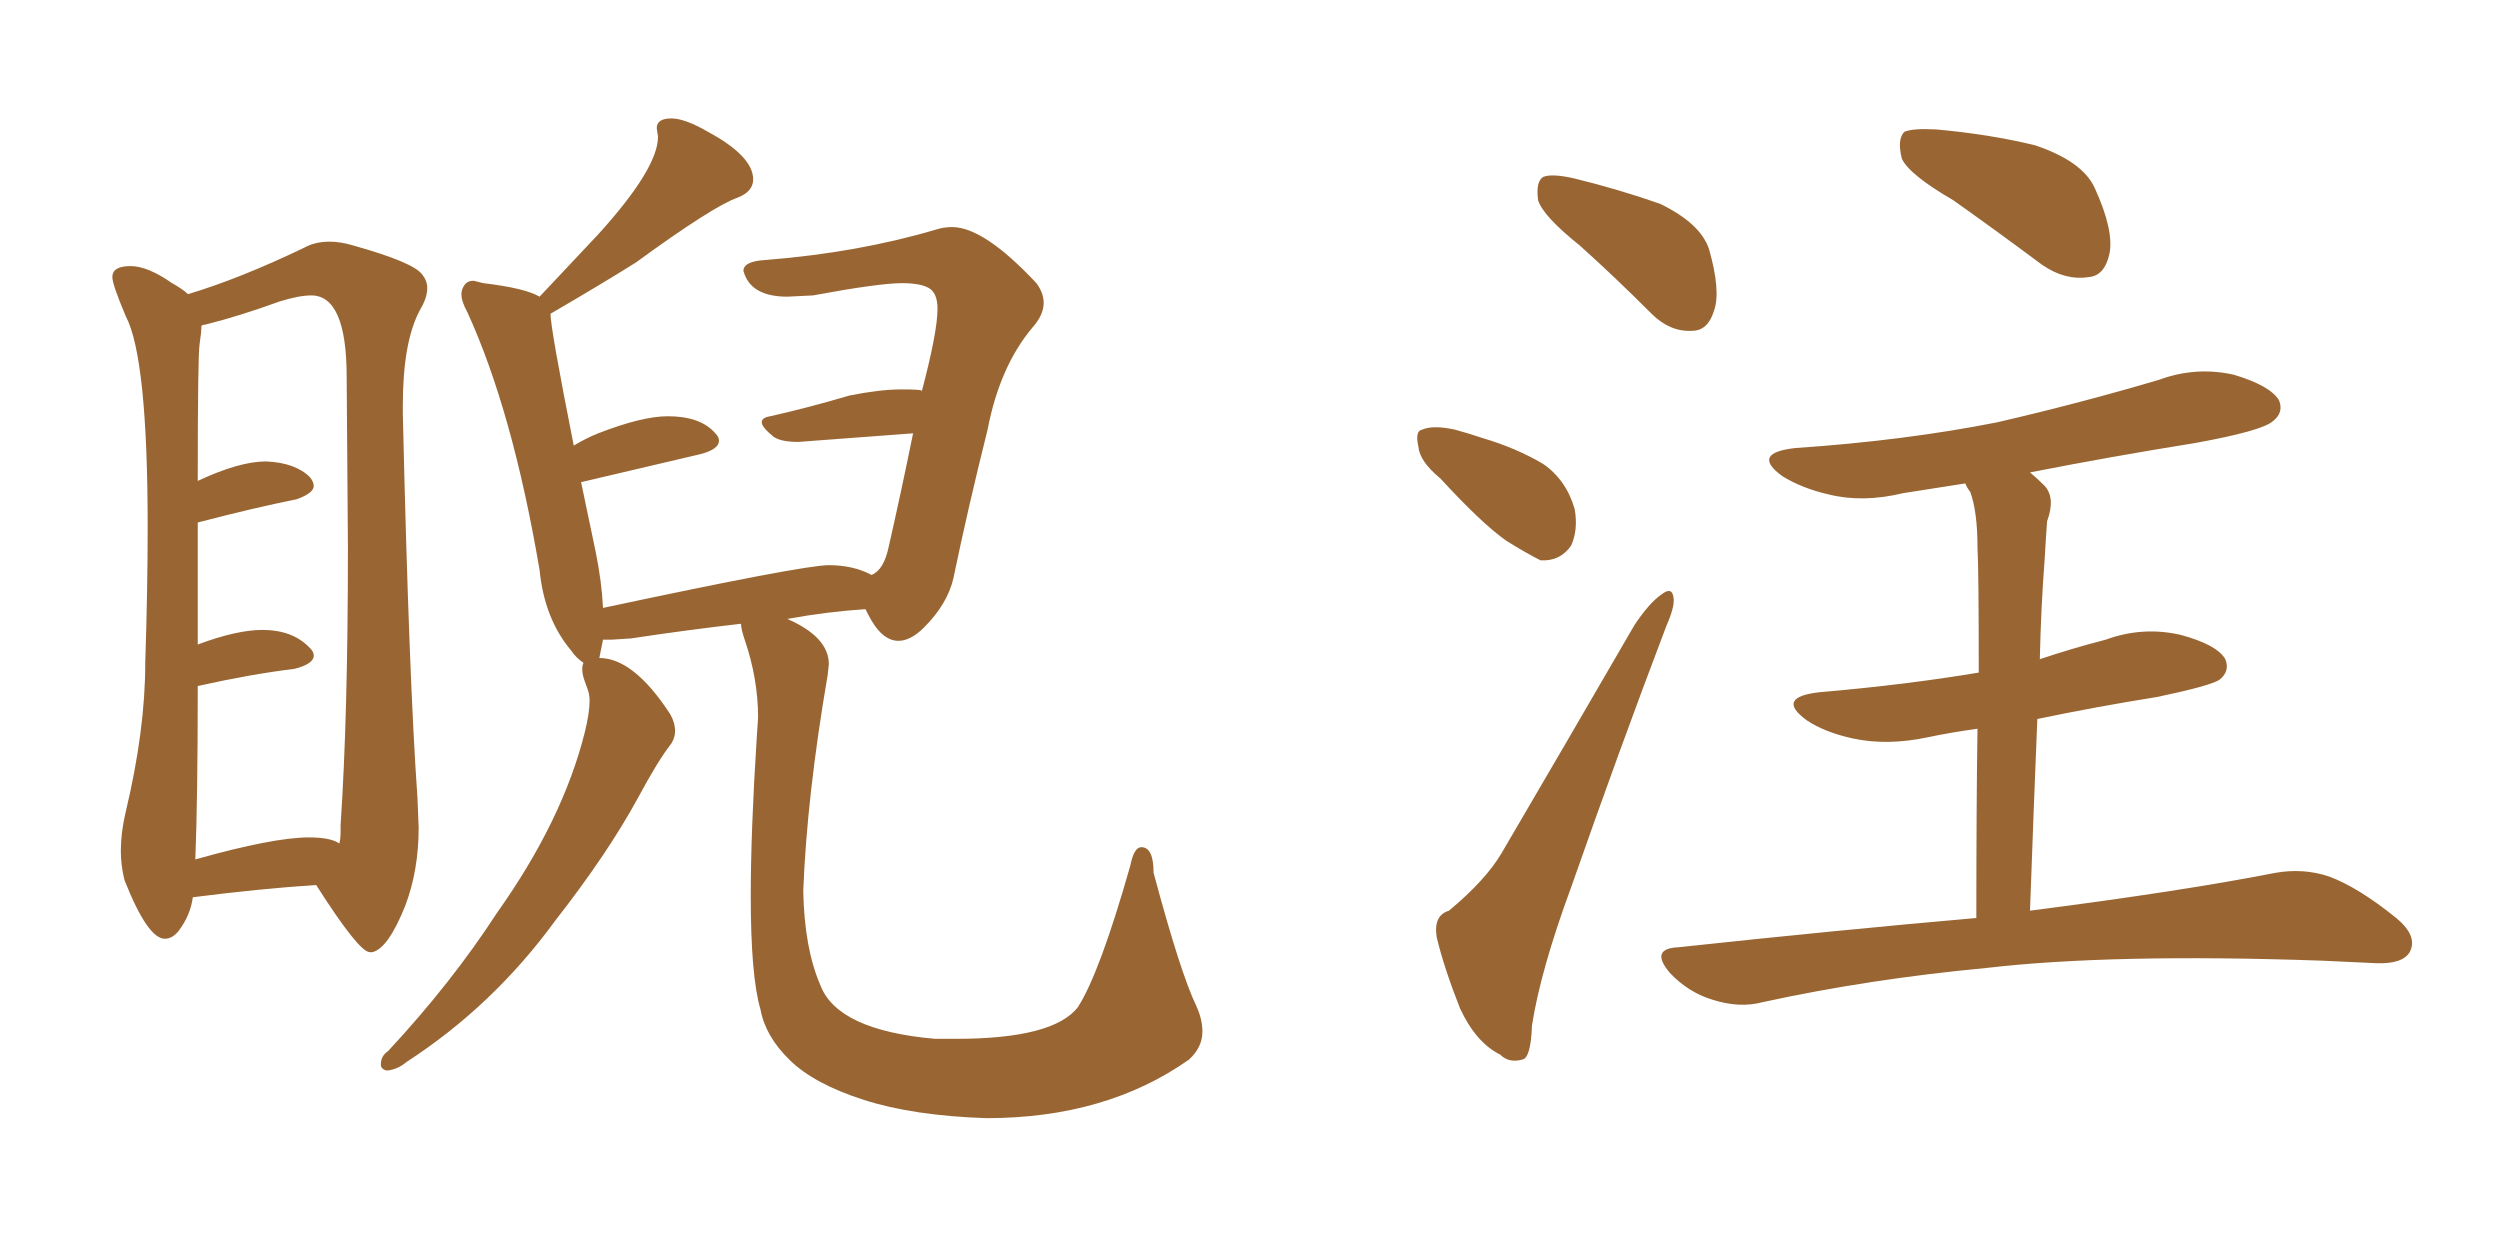 <svg xmlns="http://www.w3.org/2000/svg" xmlns:xlink="http://www.w3.org/1999/xlink" width="300" height="150"><path fill="#996633" padding="10" d="M44.38 114.26L44.68 114.26Q46.58 113.82 48.63 108.69L48.63 108.69Q50.24 104.44 50.24 99.32L50.24 99.32L50.10 95.80Q49.07 81.30 48.34 49.66L48.34 49.66L48.34 48.63Q48.34 41.02 50.39 37.21L50.39 37.21Q51.27 35.74 51.27 34.57L51.27 34.57Q51.27 33.69 50.68 32.96L50.68 32.96Q49.66 31.49 42.33 29.44L42.33 29.44Q40.87 29.00 39.55 29.00L39.55 29.00Q37.79 29.00 36.47 29.74L36.47 29.74Q28.86 33.40 22.56 35.30L22.56 35.30Q21.97 34.72 20.65 33.98L20.65 33.98Q17.72 31.93 15.67 31.93L15.67 31.93Q13.48 31.93 13.48 33.25L13.48 33.25Q13.48 34.13 15.09 37.94L15.09 37.94Q17.72 42.92 17.72 63.28L17.72 63.28Q17.72 70.61 17.43 79.54L17.43 79.54Q17.43 87.60 15.09 97.41L15.09 97.41Q14.50 99.90 14.50 102.10L14.50 102.10Q14.50 103.86 14.94 105.62L14.94 105.62Q17.72 112.65 19.78 112.65L19.78 112.65Q20.65 112.65 21.39 111.77L21.39 111.77Q22.85 109.86 23.14 107.67L23.14 107.67Q31.20 106.64 37.94 106.20L37.94 106.20Q43.07 114.26 44.38 114.26L44.38 114.26ZM23.44 103.13L23.44 103.13Q23.73 95.80 23.73 82.32L23.73 82.32Q30.32 80.86 35.30 80.27L35.30 80.27Q37.65 79.69 37.65 78.66L37.65 78.66Q37.65 78.22 37.21 77.78L37.21 77.78Q35.16 75.59 31.49 75.59L31.49 75.59Q28.42 75.59 23.73 77.34L23.73 77.34L23.73 62.70Q30.47 60.94 35.60 59.91L35.60 59.91Q37.65 59.18 37.65 58.30L37.65 58.30Q37.65 57.86 37.21 57.28L37.21 57.28Q35.45 55.52 31.93 55.37L31.93 55.37Q28.71 55.37 23.73 57.71L23.73 57.71Q23.73 42.77 23.95 41.31Q24.17 39.84 24.17 39.11L24.17 39.11Q24.32 38.96 24.61 38.96L24.61 38.96Q28.71 37.94 33.54 36.18L33.54 36.18Q35.89 35.45 37.35 35.45L37.35 35.45Q41.60 35.45 41.60 45.26L41.60 45.26L41.75 65.77Q41.75 85.99 40.87 99.02L40.87 99.02L40.87 99.90Q40.87 100.63 40.72 101.22L40.72 101.22Q39.70 100.49 37.06 100.49L37.06 100.49Q32.81 100.49 23.44 103.13ZM118.36 134.18L118.36 134.18Q132.71 134.18 142.68 127.15L142.68 127.15Q144.29 125.68 144.29 123.78L144.29 123.78Q144.29 122.31 143.55 120.70L143.55 120.70Q141.65 116.75 138.43 104.74L138.43 104.74Q138.43 101.66 136.96 101.66L136.96 101.66Q136.08 101.66 135.64 103.86L135.64 103.86Q131.98 116.75 129.35 120.85L129.35 120.85Q126.42 124.66 114.70 124.66L114.70 124.66L112.21 124.66Q100.49 123.63 98.44 118.21L98.44 118.21Q96.53 113.82 96.39 106.93L96.39 106.93Q96.83 95.51 99.32 81.01L99.32 81.01L99.46 79.69Q99.46 76.46 94.48 74.27L94.48 74.27Q99.32 73.39 103.86 73.10L103.86 73.10L104.15 73.68Q105.76 76.90 107.81 76.90L107.81 76.90Q109.28 76.90 110.89 75.29L110.89 75.29Q113.67 72.51 114.40 69.43L114.40 69.43Q116.16 60.94 118.51 51.56L118.51 51.56Q119.97 43.95 123.93 39.26L123.93 39.26Q125.24 37.79 125.24 36.33L125.24 36.33Q125.24 35.16 124.37 33.98L124.37 33.98Q118.07 27.25 114.26 27.25L114.26 27.25Q113.23 27.25 112.35 27.54L112.35 27.54Q102.98 30.32 91.85 31.20L91.85 31.20Q89.21 31.35 89.21 32.52L89.21 32.52L89.36 32.96Q90.38 35.60 94.48 35.60L94.48 35.60L97.56 35.45Q105.47 33.98 108.25 33.98L108.25 33.98Q110.45 33.98 111.47 34.57Q112.50 35.16 112.50 37.06L112.50 37.06Q112.50 39.84 110.60 47.02L110.60 47.02L110.60 46.88Q110.60 46.73 108.11 46.73L108.11 46.73Q105.62 46.73 101.95 47.46L101.95 47.46Q96.97 48.93 92.43 49.95L92.43 49.95Q91.41 50.10 91.41 50.68L91.41 50.68Q91.41 51.27 92.87 52.44L92.87 52.44Q93.75 53.03 95.80 53.03L95.80 53.03L109.57 52.00Q108.11 59.18 106.64 65.63L106.64 65.63Q106.05 68.41 104.59 68.99L104.59 68.99Q102.39 67.82 99.46 67.82L99.46 67.82Q96.39 67.82 72.36 72.95L72.36 72.95Q72.22 69.87 71.48 66.21L71.48 66.21L69.73 57.86L84.08 54.49Q86.28 53.91 86.28 52.88L86.28 52.88Q86.28 52.44 85.84 52.00L85.84 52.00Q84.08 49.95 80.13 49.95L80.13 49.95Q77.05 49.95 71.78 52.00L71.78 52.00Q70.31 52.59 68.85 53.47L68.85 53.47Q66.06 39.40 66.06 37.65L66.06 37.65Q72.36 33.98 76.32 31.49L76.32 31.49Q85.55 24.76 88.48 23.73L88.48 23.73Q90.38 23.00 90.38 21.53L90.38 21.53Q90.38 18.75 84.96 15.82L84.96 15.82Q82.18 14.21 80.57 14.21L80.57 14.21Q78.81 14.21 78.81 15.38L78.81 15.38L78.96 16.41Q78.96 20.21 71.78 28.13L71.78 28.13L64.75 35.60Q62.99 34.57 58.01 33.98L58.01 33.98L56.84 33.69Q56.10 33.69 55.74 34.20Q55.37 34.72 55.37 35.30L55.37 35.30Q55.37 36.18 56.10 37.50L56.10 37.50Q61.52 49.37 64.75 68.41L64.75 68.41Q65.33 74.27 68.55 78.08L68.55 78.08Q69.14 78.96 70.02 79.54L70.02 79.54Q69.87 79.83 69.87 80.27L69.87 80.27Q69.87 80.86 70.09 81.52Q70.31 82.18 70.53 82.76Q70.75 83.35 70.75 84.08L70.75 84.08Q70.75 85.55 70.17 87.89L70.17 87.89Q67.53 98.44 59.62 109.57L59.62 109.57Q54.20 117.92 46.58 126.12L46.58 126.12Q45.70 126.71 45.70 127.73L45.70 127.73Q45.70 128.32 46.44 128.47L46.44 128.47Q47.75 128.32 48.78 127.44L48.78 127.44Q59.18 120.70 66.65 110.45L66.65 110.45Q72.95 102.39 76.61 95.65L76.61 95.65Q78.96 91.26 80.57 89.21L80.57 89.21Q81.01 88.48 81.01 87.74L81.01 87.74Q81.01 86.72 80.42 85.69L80.42 85.69Q76.03 78.96 71.92 78.96L71.92 78.96L72.36 76.76L73.39 76.76L75.73 76.61Q82.47 75.59 88.92 74.85L88.92 74.85Q88.92 75.44 89.36 76.76L89.36 76.76Q90.97 81.45 90.97 86.13L90.97 86.13L90.82 88.33Q90.09 99.76 90.09 107.52L90.09 107.52Q90.09 117.19 91.26 121.14L91.26 121.14Q91.85 124.37 94.78 127.22Q97.71 130.08 103.64 131.98Q109.57 133.89 118.36 134.18ZM189.55 29.44L189.55 29.44Q185.16 25.93 184.57 24.02L184.57 24.02Q184.28 21.83 185.16 21.24L185.16 21.24Q186.18 20.80 188.82 21.39L188.82 21.39Q194.24 22.71 199.22 24.46L199.22 24.46Q204.05 26.81 205.08 29.88L205.08 29.88Q206.54 35.01 205.66 37.35L205.66 37.35Q204.93 39.70 203.03 39.70L203.03 39.70Q200.39 39.84 198.19 37.65L198.19 37.65Q193.65 33.11 189.55 29.44ZM172.85 57.42L172.85 57.42Q170.36 55.37 170.21 53.61L170.21 53.61Q169.78 51.71 170.65 51.56L170.65 51.56Q171.97 50.98 174.61 51.56L174.61 51.56Q176.22 52.00 177.98 52.59L177.98 52.59Q181.93 53.76 185.16 55.66L185.16 55.66Q187.94 57.57 188.96 61.08L188.96 61.08Q189.40 63.57 188.53 65.48L188.53 65.48Q187.21 67.38 184.86 67.24L184.86 67.24Q183.11 66.36 180.76 64.89L180.76 64.89Q177.83 62.84 172.85 57.42ZM173.88 109.28L173.88 109.28Q178.27 105.62 180.18 102.39L180.18 102.39Q187.65 89.65 196.14 75L196.14 75Q197.90 72.36 199.37 71.34L199.37 71.34Q200.68 70.31 200.83 71.78L200.83 71.78Q200.98 72.80 199.95 75.15L199.95 75.15Q194.38 89.79 188.53 106.49L188.53 106.49Q184.86 116.46 183.84 123.05L183.84 123.05Q183.69 127.00 182.67 127.15L182.67 127.15Q181.05 127.59 180.03 126.56L180.03 126.56Q177.10 125.10 175.20 121.00L175.20 121.00Q173.29 116.16 172.41 112.50L172.41 112.50Q171.97 109.86 173.88 109.28ZM234.38 24.02L234.38 24.02Q229.10 20.95 228.22 19.04L228.22 19.04Q227.64 16.70 228.52 15.82L228.52 15.82Q229.54 15.38 232.32 15.53L232.32 15.53Q238.77 16.11 244.19 17.43L244.19 17.43Q249.90 19.34 251.37 22.56L251.37 22.56Q253.71 27.69 253.13 30.47L253.13 30.47Q252.54 33.11 250.63 33.25L250.63 33.25Q247.85 33.69 245.07 31.79L245.07 31.79Q239.36 27.54 234.38 24.02ZM243.60 109.28L243.60 109.28L243.60 109.28Q261.91 106.93 273.05 104.74L273.05 104.74Q276.42 104.15 279.49 105.18L279.49 105.18Q283.01 106.49 287.55 110.16L287.55 110.16Q290.19 112.35 289.16 114.26L289.16 114.26Q288.28 115.72 285.06 115.58L285.06 115.58Q282.13 115.43 278.61 115.28L278.61 115.28Q253.42 114.40 238.33 116.16L238.33 116.16Q224.27 117.48 211.52 120.26L211.52 120.26Q208.74 121.00 205.52 119.97L205.52 119.97Q202.59 119.09 200.39 116.75L200.39 116.75Q197.90 113.82 201.42 113.67L201.42 113.67Q220.46 111.62 237.16 110.16L237.16 110.16Q237.16 96.39 237.30 87.45L237.30 87.45Q234.08 87.89 231.30 88.48L231.30 88.48Q226.46 89.50 222.36 88.62L222.36 88.62Q218.99 87.89 216.80 86.43L216.80 86.43Q212.99 83.64 218.41 83.06L218.41 83.06Q228.66 82.18 237.45 80.71L237.45 80.71Q237.45 68.12 237.30 65.77L237.30 65.77Q237.30 61.38 236.43 59.03L236.43 59.03Q235.99 58.45 235.84 58.01L235.84 58.01Q232.03 58.59 228.37 59.18L228.37 59.18Q223.54 60.35 219.43 59.33L219.43 59.33Q216.21 58.59 213.87 57.13L213.87 57.13Q210.06 54.35 215.48 53.76L215.48 53.76Q228.52 52.88 239.65 50.68L239.65 50.68Q249.76 48.34 259.13 45.56L259.13 45.56Q263.53 43.95 268.07 44.97L268.07 44.97Q272.46 46.29 273.49 48.05L273.49 48.05Q274.07 49.51 272.75 50.54L272.75 50.54Q271.44 51.71 263.38 53.17L263.38 53.17Q253.27 54.79 243.60 56.69L243.60 56.69Q244.48 57.42 245.36 58.30L245.36 58.30Q246.68 59.77 245.65 62.55L245.65 62.55Q245.51 64.45 245.36 67.09L245.36 67.09Q244.92 72.80 244.78 79.10L244.78 79.10Q248.73 77.78 252.69 76.76L252.69 76.76Q257.08 75.15 261.62 76.17L261.62 76.17Q266.02 77.34 267.04 79.10L267.04 79.10Q267.63 80.57 266.31 81.59L266.31 81.59Q265.14 82.32 258.84 83.64L258.84 83.64Q251.51 84.81 244.48 86.28L244.48 86.28Q244.04 96.97 243.60 109.28Z"/></svg>